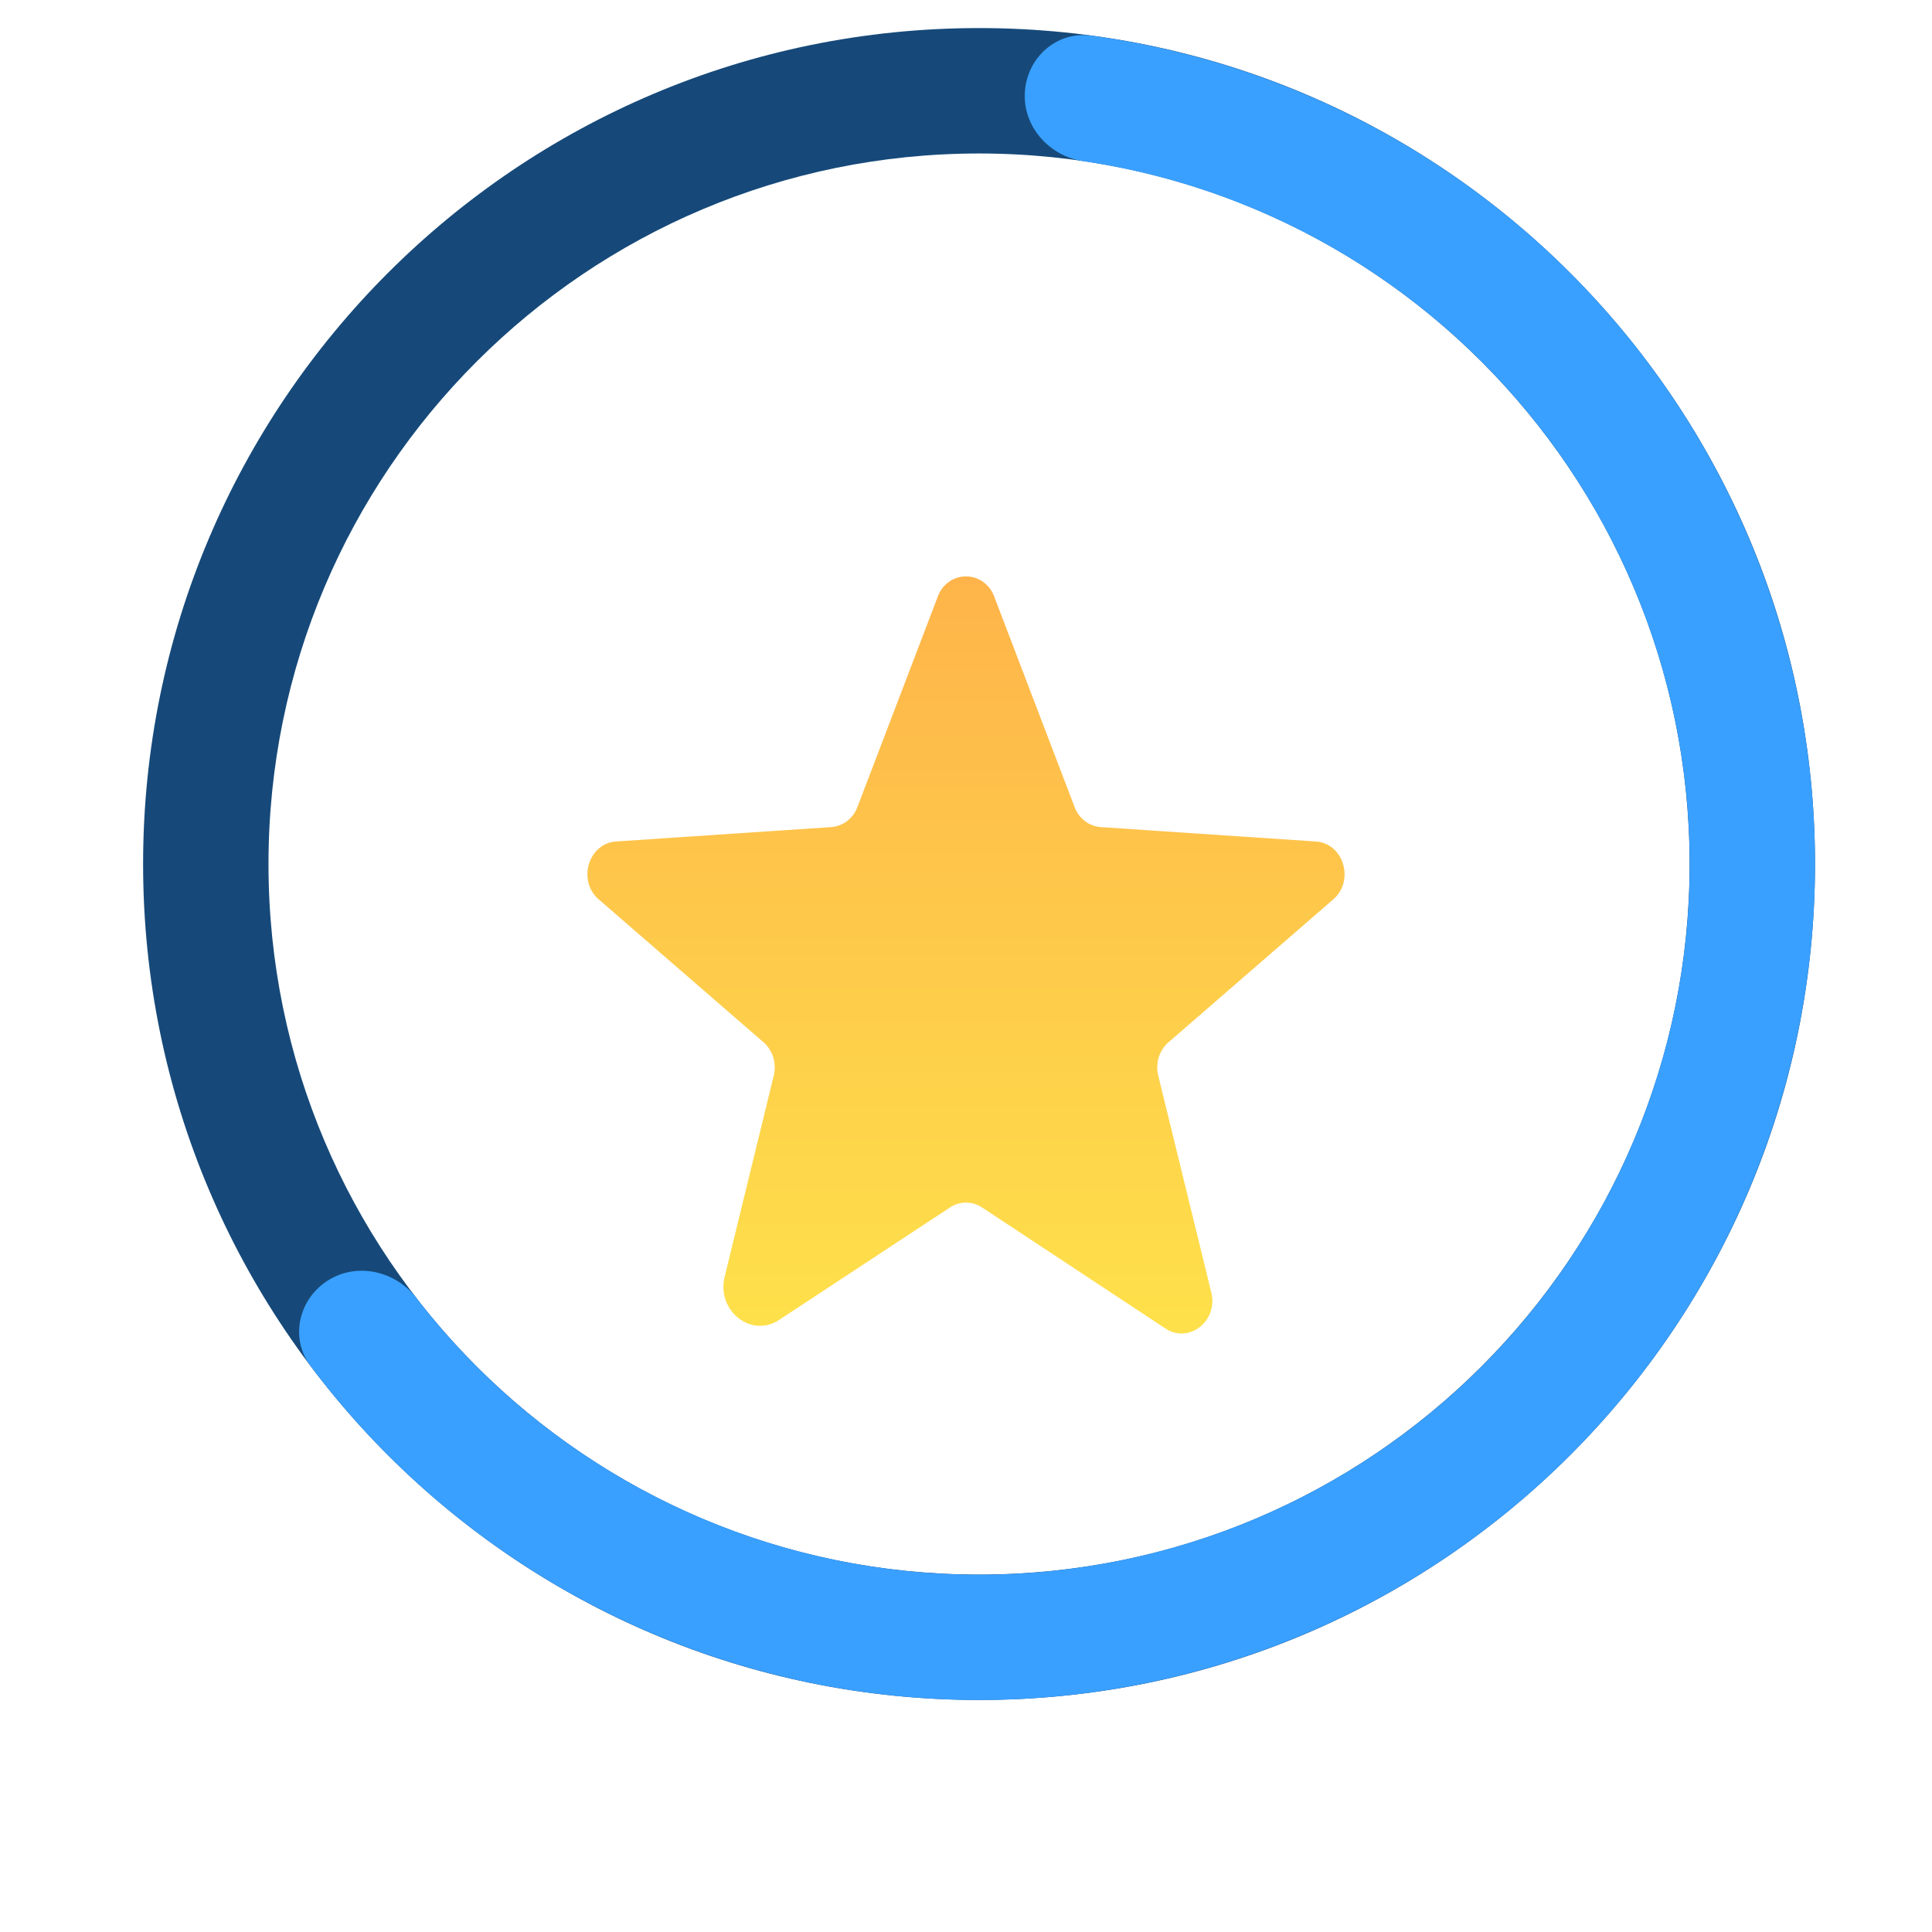 <svg width="74" height="74" fill="none" xmlns="http://www.w3.org/2000/svg"><path d="M69.519 33.095c0 17.683-14.336 32.018-32.019 32.018S5.481 50.778 5.481 33.095c0-17.684 14.336-32.02 32.019-32.02s32.019 14.336 32.019 32.02zm-59.235 0c0 15.03 12.185 27.215 27.216 27.215 15.03 0 27.216-12.184 27.216-27.215S52.53 5.879 37.5 5.879c-15.03 0-27.216 12.185-27.216 27.216z" fill="#164979"/><path d="M39.256 3.53c.079-1.324 1.218-2.343 2.532-2.166A32.019 32.019 0 1 1 11.895 52.32c-.797-1.061-.463-2.552.654-3.267 1.117-.715 2.594-.38 3.405.67A27.217 27.217 0 1 0 41.5 6.175c-1.311-.195-2.324-1.322-2.245-2.645z" fill="#39A0FF"/><g filter="url(#filter0_d_504_1572)"><path d="M37.613 42.247l7.027 4.638c.906.594 2.021-.29 1.756-1.377l-2.035-8.32a1.31 1.31 0 0 1 .025-.698c.072-.226.203-.426.38-.577l6.3-5.464c.823-.71.405-2.146-.668-2.218l-8.226-.55a1.13 1.13 0 0 1-.62-.235 1.2 1.2 0 0 1-.398-.549l-3.067-8.03a1.199 1.199 0 0 0-.423-.573 1.127 1.127 0 0 0-1.328 0 1.199 1.199 0 0 0-.423.574l-3.067 8.03a1.2 1.2 0 0 1-.397.548 1.13 1.13 0 0 1-.621.234l-8.226.55c-1.073.073-1.491 1.508-.669 2.218l6.302 5.465c.176.151.307.351.379.577.071.225.08.468.025.698L27.757 44.9c-.32 1.305 1.018 2.363 2.091 1.652l6.539-4.304a1.111 1.111 0 0 1 1.226 0z" fill="url(#paint0_linear_504_1572)"/></g><defs><filter id="filter0_d_504_1572" x=".5" y=".076" width="73" height="73" filterUnits="userSpaceOnUse" color-interpolation-filters="sRGB"><feFlood flood-opacity="0" result="BackgroundImageFix"/><feColorMatrix in="SourceAlpha" values="0 0 0 0 0 0 0 0 0 0 0 0 0 0 0 0 0 0 127 0" result="hardAlpha"/><feOffset dy="4"/><feGaussianBlur stdDeviation="11"/><feComposite in2="hardAlpha" operator="out"/><feColorMatrix values="0 0 0 0 0.996 0 0 0 0 0.706 0 0 0 0 0.29 0 0 0 0.3 0"/><feBlend in2="BackgroundImageFix" result="effect1_dropShadow_504_1572"/><feBlend in="SourceGraphic" in2="effect1_dropShadow_504_1572" result="shape"/></filter><linearGradient id="paint0_linear_504_1572" x1="37" y1="18.076" x2="37" y2="47.076" gradientUnits="userSpaceOnUse"><stop stop-color="#FEB44A"/><stop offset="1" stop-color="#FEE14A"/></linearGradient></defs></svg>